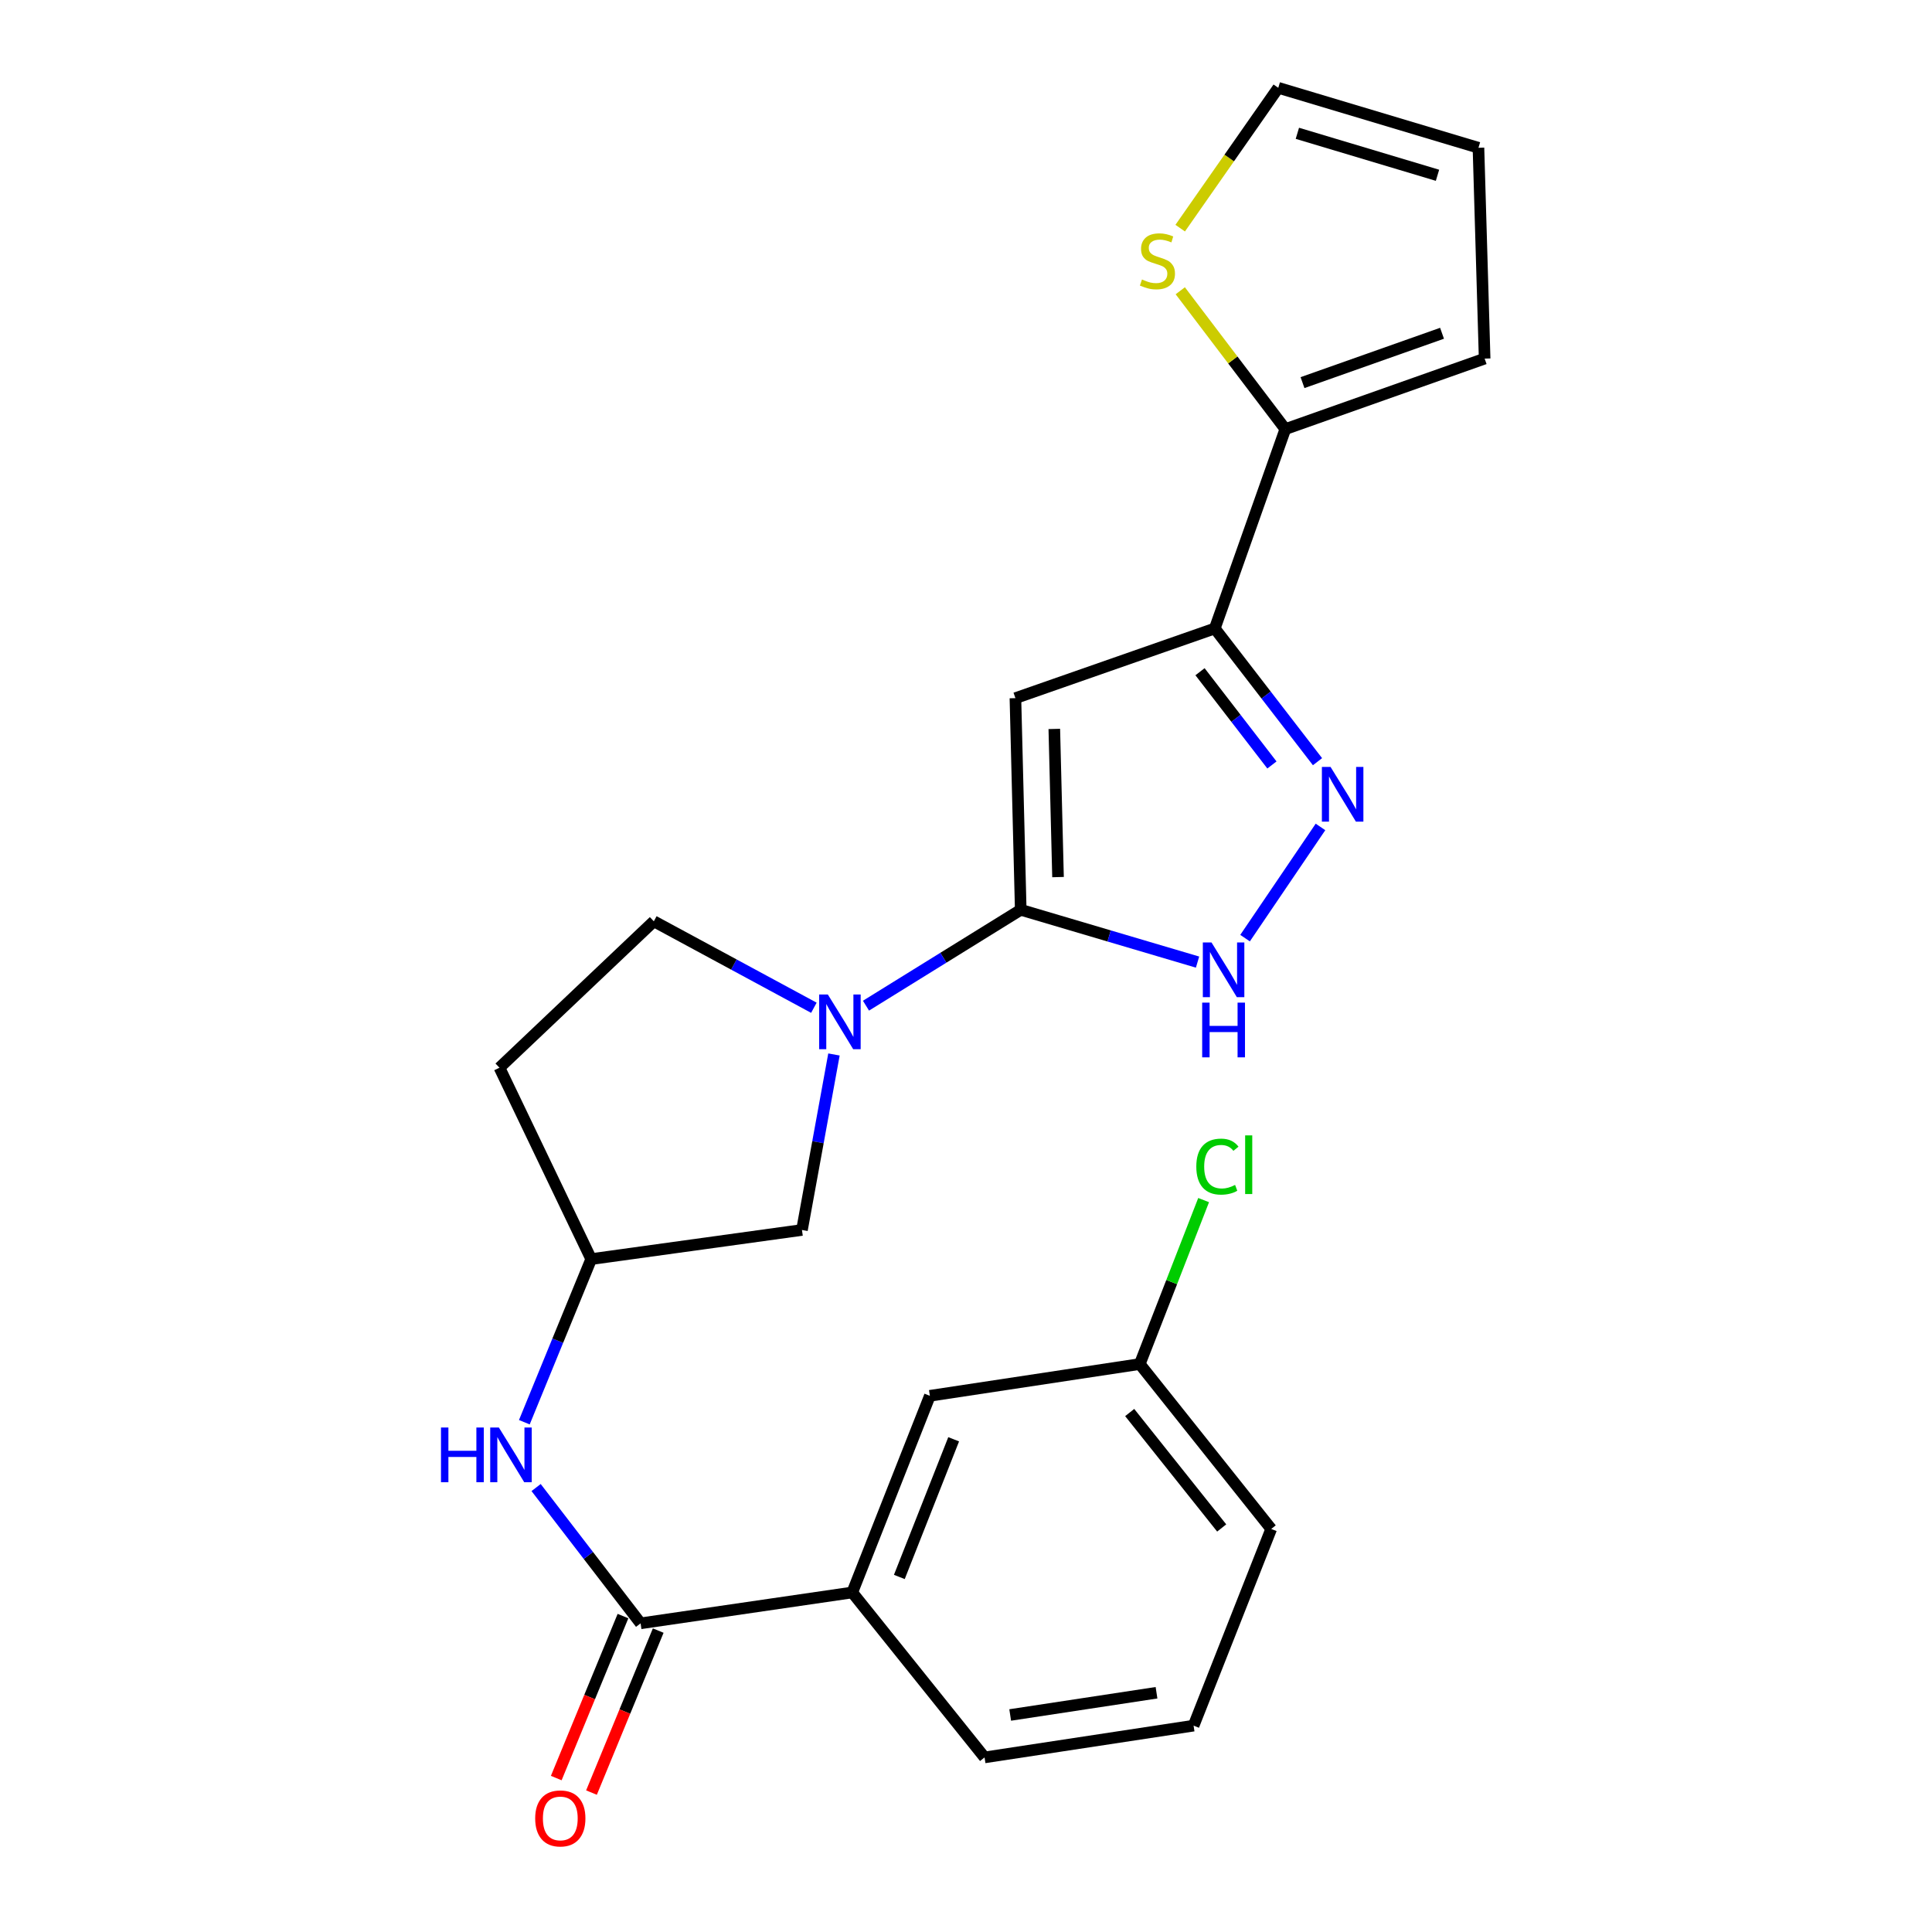 <?xml version='1.0' encoding='iso-8859-1'?>
<svg version='1.1' baseProfile='full'
              xmlns='http://www.w3.org/2000/svg'
                      xmlns:rdkit='http://www.rdkit.org/xml'
                      xmlns:xlink='http://www.w3.org/1999/xlink'
                  xml:space='preserve'
width='1000px' height='1000px' viewBox='0 0 1000 1000'>
<!-- END OF HEADER -->
<rect style='opacity:1.0;fill:#FFFFFF;stroke:none' width='1000' height='1000' x='0' y='0'> </rect>
<path class='bond-0' d='M 528.33,470.911 L 525.58,361.359' style='fill:none;fill-rule:evenodd;stroke:#000000;stroke-width:6px;stroke-linecap:butt;stroke-linejoin:miter;stroke-opacity:1' />
<path class='bond-0' d='M 547.631,453.983 L 545.706,377.297' style='fill:none;fill-rule:evenodd;stroke:#000000;stroke-width:6px;stroke-linecap:butt;stroke-linejoin:miter;stroke-opacity:1' />
<path class='bond-3' d='M 528.33,470.911 L 488.281,495.724' style='fill:none;fill-rule:evenodd;stroke:#000000;stroke-width:6px;stroke-linecap:butt;stroke-linejoin:miter;stroke-opacity:1' />
<path class='bond-3' d='M 488.281,495.724 L 448.232,520.537' style='fill:none;fill-rule:evenodd;stroke:#0000FF;stroke-width:6px;stroke-linecap:butt;stroke-linejoin:miter;stroke-opacity:1' />
<path class='bond-4' d='M 528.33,470.911 L 574.089,484.447' style='fill:none;fill-rule:evenodd;stroke:#000000;stroke-width:6px;stroke-linecap:butt;stroke-linejoin:miter;stroke-opacity:1' />
<path class='bond-4' d='M 574.089,484.447 L 619.847,497.982' style='fill:none;fill-rule:evenodd;stroke:#0000FF;stroke-width:6px;stroke-linecap:butt;stroke-linejoin:miter;stroke-opacity:1' />
<path class='bond-1' d='M 525.58,361.359 L 628.767,325.294' style='fill:none;fill-rule:evenodd;stroke:#000000;stroke-width:6px;stroke-linecap:butt;stroke-linejoin:miter;stroke-opacity:1' />
<path class='bond-6' d='M 628.767,325.294 L 665.281,222.107' style='fill:none;fill-rule:evenodd;stroke:#000000;stroke-width:6px;stroke-linecap:butt;stroke-linejoin:miter;stroke-opacity:1' />
<path class='bond-24' d='M 628.767,325.294 L 655.353,359.771' style='fill:none;fill-rule:evenodd;stroke:#000000;stroke-width:6px;stroke-linecap:butt;stroke-linejoin:miter;stroke-opacity:1' />
<path class='bond-24' d='M 655.353,359.771 L 681.939,394.248' style='fill:none;fill-rule:evenodd;stroke:#0000FF;stroke-width:6px;stroke-linecap:butt;stroke-linejoin:miter;stroke-opacity:1' />
<path class='bond-24' d='M 621.127,347.679 L 639.738,371.813' style='fill:none;fill-rule:evenodd;stroke:#000000;stroke-width:6px;stroke-linecap:butt;stroke-linejoin:miter;stroke-opacity:1' />
<path class='bond-24' d='M 639.738,371.813 L 658.348,395.947' style='fill:none;fill-rule:evenodd;stroke:#0000FF;stroke-width:6px;stroke-linecap:butt;stroke-linejoin:miter;stroke-opacity:1' />
<path class='bond-2' d='M 683.482,428.022 L 644.444,485.575' style='fill:none;fill-rule:evenodd;stroke:#0000FF;stroke-width:6px;stroke-linecap:butt;stroke-linejoin:miter;stroke-opacity:1' />
<path class='bond-10' d='M 431.659,545.795 L 423.378,591.212' style='fill:none;fill-rule:evenodd;stroke:#0000FF;stroke-width:6px;stroke-linecap:butt;stroke-linejoin:miter;stroke-opacity:1' />
<path class='bond-10' d='M 423.378,591.212 L 415.097,636.63' style='fill:none;fill-rule:evenodd;stroke:#000000;stroke-width:6px;stroke-linecap:butt;stroke-linejoin:miter;stroke-opacity:1' />
<path class='bond-11' d='M 421.263,521.616 L 379.842,499.238' style='fill:none;fill-rule:evenodd;stroke:#0000FF;stroke-width:6px;stroke-linecap:butt;stroke-linejoin:miter;stroke-opacity:1' />
<path class='bond-11' d='M 379.842,499.238 L 338.422,476.86' style='fill:none;fill-rule:evenodd;stroke:#000000;stroke-width:6px;stroke-linecap:butt;stroke-linejoin:miter;stroke-opacity:1' />
<path class='bond-5' d='M 331.575,840.233 L 304.531,805.092' style='fill:none;fill-rule:evenodd;stroke:#000000;stroke-width:6px;stroke-linecap:butt;stroke-linejoin:miter;stroke-opacity:1' />
<path class='bond-5' d='M 304.531,805.092 L 277.488,769.951' style='fill:none;fill-rule:evenodd;stroke:#0000FF;stroke-width:6px;stroke-linecap:butt;stroke-linejoin:miter;stroke-opacity:1' />
<path class='bond-9' d='M 331.575,840.233 L 441.127,824.26' style='fill:none;fill-rule:evenodd;stroke:#000000;stroke-width:6px;stroke-linecap:butt;stroke-linejoin:miter;stroke-opacity:1' />
<path class='bond-14' d='M 322.458,836.477 L 305.188,878.402' style='fill:none;fill-rule:evenodd;stroke:#000000;stroke-width:6px;stroke-linecap:butt;stroke-linejoin:miter;stroke-opacity:1' />
<path class='bond-14' d='M 305.188,878.402 L 287.917,920.327' style='fill:none;fill-rule:evenodd;stroke:#FF0000;stroke-width:6px;stroke-linecap:butt;stroke-linejoin:miter;stroke-opacity:1' />
<path class='bond-14' d='M 340.691,843.988 L 323.42,885.913' style='fill:none;fill-rule:evenodd;stroke:#000000;stroke-width:6px;stroke-linecap:butt;stroke-linejoin:miter;stroke-opacity:1' />
<path class='bond-14' d='M 323.42,885.913 L 306.15,927.838' style='fill:none;fill-rule:evenodd;stroke:#FF0000;stroke-width:6px;stroke-linecap:butt;stroke-linejoin:miter;stroke-opacity:1' />
<path class='bond-8' d='M 665.281,222.107 L 638.094,186.303' style='fill:none;fill-rule:evenodd;stroke:#000000;stroke-width:6px;stroke-linecap:butt;stroke-linejoin:miter;stroke-opacity:1' />
<path class='bond-8' d='M 638.094,186.303 L 610.906,150.498' style='fill:none;fill-rule:evenodd;stroke:#CCCC00;stroke-width:6px;stroke-linecap:butt;stroke-linejoin:miter;stroke-opacity:1' />
<path class='bond-13' d='M 665.281,222.107 L 768.446,185.615' style='fill:none;fill-rule:evenodd;stroke:#000000;stroke-width:6px;stroke-linecap:butt;stroke-linejoin:miter;stroke-opacity:1' />
<path class='bond-13' d='M 674.18,198.043 L 746.396,172.499' style='fill:none;fill-rule:evenodd;stroke:#000000;stroke-width:6px;stroke-linecap:butt;stroke-linejoin:miter;stroke-opacity:1' />
<path class='bond-7' d='M 271.399,736.142 L 288.702,693.923' style='fill:none;fill-rule:evenodd;stroke:#0000FF;stroke-width:6px;stroke-linecap:butt;stroke-linejoin:miter;stroke-opacity:1' />
<path class='bond-7' d='M 288.702,693.923 L 306.005,651.705' style='fill:none;fill-rule:evenodd;stroke:#000000;stroke-width:6px;stroke-linecap:butt;stroke-linejoin:miter;stroke-opacity:1' />
<path class='bond-15' d='M 610.867,118.087 L 636.25,81.771' style='fill:none;fill-rule:evenodd;stroke:#CCCC00;stroke-width:6px;stroke-linecap:butt;stroke-linejoin:miter;stroke-opacity:1' />
<path class='bond-15' d='M 636.25,81.771 L 661.633,45.455' style='fill:none;fill-rule:evenodd;stroke:#000000;stroke-width:6px;stroke-linecap:butt;stroke-linejoin:miter;stroke-opacity:1' />
<path class='bond-16' d='M 441.127,824.26 L 481.299,722.464' style='fill:none;fill-rule:evenodd;stroke:#000000;stroke-width:6px;stroke-linecap:butt;stroke-linejoin:miter;stroke-opacity:1' />
<path class='bond-16' d='M 465.495,816.229 L 493.616,744.972' style='fill:none;fill-rule:evenodd;stroke:#000000;stroke-width:6px;stroke-linecap:butt;stroke-linejoin:miter;stroke-opacity:1' />
<path class='bond-21' d='M 441.127,824.26 L 509.608,909.634' style='fill:none;fill-rule:evenodd;stroke:#000000;stroke-width:6px;stroke-linecap:butt;stroke-linejoin:miter;stroke-opacity:1' />
<path class='bond-12' d='M 415.097,636.63 L 306.005,651.705' style='fill:none;fill-rule:evenodd;stroke:#000000;stroke-width:6px;stroke-linecap:butt;stroke-linejoin:miter;stroke-opacity:1' />
<path class='bond-18' d='M 338.422,476.86 L 258.525,552.648' style='fill:none;fill-rule:evenodd;stroke:#000000;stroke-width:6px;stroke-linecap:butt;stroke-linejoin:miter;stroke-opacity:1' />
<path class='bond-25' d='M 306.005,651.705 L 258.525,552.648' style='fill:none;fill-rule:evenodd;stroke:#000000;stroke-width:6px;stroke-linecap:butt;stroke-linejoin:miter;stroke-opacity:1' />
<path class='bond-17' d='M 768.446,185.615 L 765.247,76.491' style='fill:none;fill-rule:evenodd;stroke:#000000;stroke-width:6px;stroke-linecap:butt;stroke-linejoin:miter;stroke-opacity:1' />
<path class='bond-26' d='M 661.633,45.455 L 765.247,76.491' style='fill:none;fill-rule:evenodd;stroke:#000000;stroke-width:6px;stroke-linecap:butt;stroke-linejoin:miter;stroke-opacity:1' />
<path class='bond-26' d='M 671.517,69 L 744.047,90.725' style='fill:none;fill-rule:evenodd;stroke:#000000;stroke-width:6px;stroke-linecap:butt;stroke-linejoin:miter;stroke-opacity:1' />
<path class='bond-19' d='M 481.299,722.464 L 589.942,706.031' style='fill:none;fill-rule:evenodd;stroke:#000000;stroke-width:6px;stroke-linecap:butt;stroke-linejoin:miter;stroke-opacity:1' />
<path class='bond-20' d='M 589.942,706.031 L 606.469,663.597' style='fill:none;fill-rule:evenodd;stroke:#000000;stroke-width:6px;stroke-linecap:butt;stroke-linejoin:miter;stroke-opacity:1' />
<path class='bond-20' d='M 606.469,663.597 L 622.995,621.163' style='fill:none;fill-rule:evenodd;stroke:#00CC00;stroke-width:6px;stroke-linecap:butt;stroke-linejoin:miter;stroke-opacity:1' />
<path class='bond-27' d='M 589.942,706.031 L 657.974,791.383' style='fill:none;fill-rule:evenodd;stroke:#000000;stroke-width:6px;stroke-linecap:butt;stroke-linejoin:miter;stroke-opacity:1' />
<path class='bond-27' d='M 584.727,731.125 L 632.349,790.872' style='fill:none;fill-rule:evenodd;stroke:#000000;stroke-width:6px;stroke-linecap:butt;stroke-linejoin:miter;stroke-opacity:1' />
<path class='bond-22' d='M 509.608,909.634 L 617.801,893.19' style='fill:none;fill-rule:evenodd;stroke:#000000;stroke-width:6px;stroke-linecap:butt;stroke-linejoin:miter;stroke-opacity:1' />
<path class='bond-22' d='M 522.874,887.672 L 598.609,876.161' style='fill:none;fill-rule:evenodd;stroke:#000000;stroke-width:6px;stroke-linecap:butt;stroke-linejoin:miter;stroke-opacity:1' />
<path class='bond-23' d='M 617.801,893.19 L 657.974,791.383' style='fill:none;fill-rule:evenodd;stroke:#000000;stroke-width:6px;stroke-linecap:butt;stroke-linejoin:miter;stroke-opacity:1' />
<path  class='atom-3' d='M 688.688 396.957
L 697.968 411.957
Q 698.888 413.437, 700.368 416.117
Q 701.848 418.797, 701.928 418.957
L 701.928 396.957
L 705.688 396.957
L 705.688 425.277
L 701.808 425.277
L 691.848 408.877
Q 690.688 406.957, 689.448 404.757
Q 688.248 402.557, 687.888 401.877
L 687.888 425.277
L 684.208 425.277
L 684.208 396.957
L 688.688 396.957
' fill='#0000FF'/>
<path  class='atom-4' d='M 428.48 514.737
L 437.76 529.737
Q 438.68 531.217, 440.16 533.897
Q 441.64 536.577, 441.72 536.737
L 441.72 514.737
L 445.48 514.737
L 445.48 543.057
L 441.6 543.057
L 431.64 526.657
Q 430.48 524.737, 429.24 522.537
Q 428.04 520.337, 427.68 519.657
L 427.68 543.057
L 424 543.057
L 424 514.737
L 428.48 514.737
' fill='#0000FF'/>
<path  class='atom-5' d='M 627.065 487.809
L 636.345 502.809
Q 637.265 504.289, 638.745 506.969
Q 640.225 509.649, 640.305 509.809
L 640.305 487.809
L 644.065 487.809
L 644.065 516.129
L 640.185 516.129
L 630.225 499.729
Q 629.065 497.809, 627.825 495.609
Q 626.625 493.409, 626.265 492.729
L 626.265 516.129
L 622.585 516.129
L 622.585 487.809
L 627.065 487.809
' fill='#0000FF'/>
<path  class='atom-5' d='M 622.245 518.961
L 626.085 518.961
L 626.085 531.001
L 640.565 531.001
L 640.565 518.961
L 644.405 518.961
L 644.405 547.281
L 640.565 547.281
L 640.565 534.201
L 626.085 534.201
L 626.085 547.281
L 622.245 547.281
L 622.245 518.961
' fill='#0000FF'/>
<path  class='atom-8' d='M 228.254 738.88
L 232.094 738.88
L 232.094 750.92
L 246.574 750.92
L 246.574 738.88
L 250.414 738.88
L 250.414 767.2
L 246.574 767.2
L 246.574 754.12
L 232.094 754.12
L 232.094 767.2
L 228.254 767.2
L 228.254 738.88
' fill='#0000FF'/>
<path  class='atom-8' d='M 258.214 738.88
L 267.494 753.88
Q 268.414 755.36, 269.894 758.04
Q 271.374 760.72, 271.454 760.88
L 271.454 738.88
L 275.214 738.88
L 275.214 767.2
L 271.334 767.2
L 261.374 750.8
Q 260.214 748.88, 258.974 746.68
Q 257.774 744.48, 257.414 743.8
L 257.414 767.2
L 253.734 767.2
L 253.734 738.88
L 258.214 738.88
' fill='#0000FF'/>
<path  class='atom-9' d='M 591.09 144.657
Q 591.41 144.777, 592.73 145.337
Q 594.05 145.897, 595.49 146.257
Q 596.97 146.577, 598.41 146.577
Q 601.09 146.577, 602.65 145.297
Q 604.21 143.977, 604.21 141.697
Q 604.21 140.137, 603.41 139.177
Q 602.65 138.217, 601.45 137.697
Q 600.25 137.177, 598.25 136.577
Q 595.73 135.817, 594.21 135.097
Q 592.73 134.377, 591.65 132.857
Q 590.61 131.337, 590.61 128.777
Q 590.61 125.217, 593.01 123.017
Q 595.45 120.817, 600.25 120.817
Q 603.53 120.817, 607.25 122.377
L 606.33 125.457
Q 602.93 124.057, 600.37 124.057
Q 597.61 124.057, 596.09 125.217
Q 594.57 126.337, 594.61 128.297
Q 594.61 129.817, 595.37 130.737
Q 596.17 131.657, 597.29 132.177
Q 598.45 132.697, 600.37 133.297
Q 602.93 134.097, 604.45 134.897
Q 605.97 135.697, 607.05 137.337
Q 608.17 138.937, 608.17 141.697
Q 608.17 145.617, 605.53 147.737
Q 602.93 149.817, 598.57 149.817
Q 596.05 149.817, 594.13 149.257
Q 592.25 148.737, 590.01 147.817
L 591.09 144.657
' fill='#CCCC00'/>
<path  class='atom-15' d='M 277.011 941.21
Q 277.011 934.41, 280.371 930.61
Q 283.731 926.81, 290.011 926.81
Q 296.291 926.81, 299.651 930.61
Q 303.011 934.41, 303.011 941.21
Q 303.011 948.09, 299.611 952.01
Q 296.211 955.89, 290.011 955.89
Q 283.771 955.89, 280.371 952.01
Q 277.011 948.13, 277.011 941.21
M 290.011 952.69
Q 294.331 952.69, 296.651 949.81
Q 299.011 946.89, 299.011 941.21
Q 299.011 935.65, 296.651 932.85
Q 294.331 930.01, 290.011 930.01
Q 285.691 930.01, 283.331 932.81
Q 281.011 935.61, 281.011 941.21
Q 281.011 946.93, 283.331 949.81
Q 285.691 952.69, 290.011 952.69
' fill='#FF0000'/>
<path  class='atom-21' d='M 619.206 603.835
Q 619.206 596.795, 622.486 593.115
Q 625.806 589.395, 632.086 589.395
Q 637.926 589.395, 641.046 593.515
L 638.406 595.675
Q 636.126 592.675, 632.086 592.675
Q 627.806 592.675, 625.526 595.555
Q 623.286 598.395, 623.286 603.835
Q 623.286 609.435, 625.606 612.315
Q 627.966 615.195, 632.526 615.195
Q 635.646 615.195, 639.286 613.315
L 640.406 616.315
Q 638.926 617.275, 636.686 617.835
Q 634.446 618.395, 631.966 618.395
Q 625.806 618.395, 622.486 614.635
Q 619.206 610.875, 619.206 603.835
' fill='#00CC00'/>
<path  class='atom-21' d='M 644.486 587.675
L 648.166 587.675
L 648.166 618.035
L 644.486 618.035
L 644.486 587.675
' fill='#00CC00'/>
</svg>

